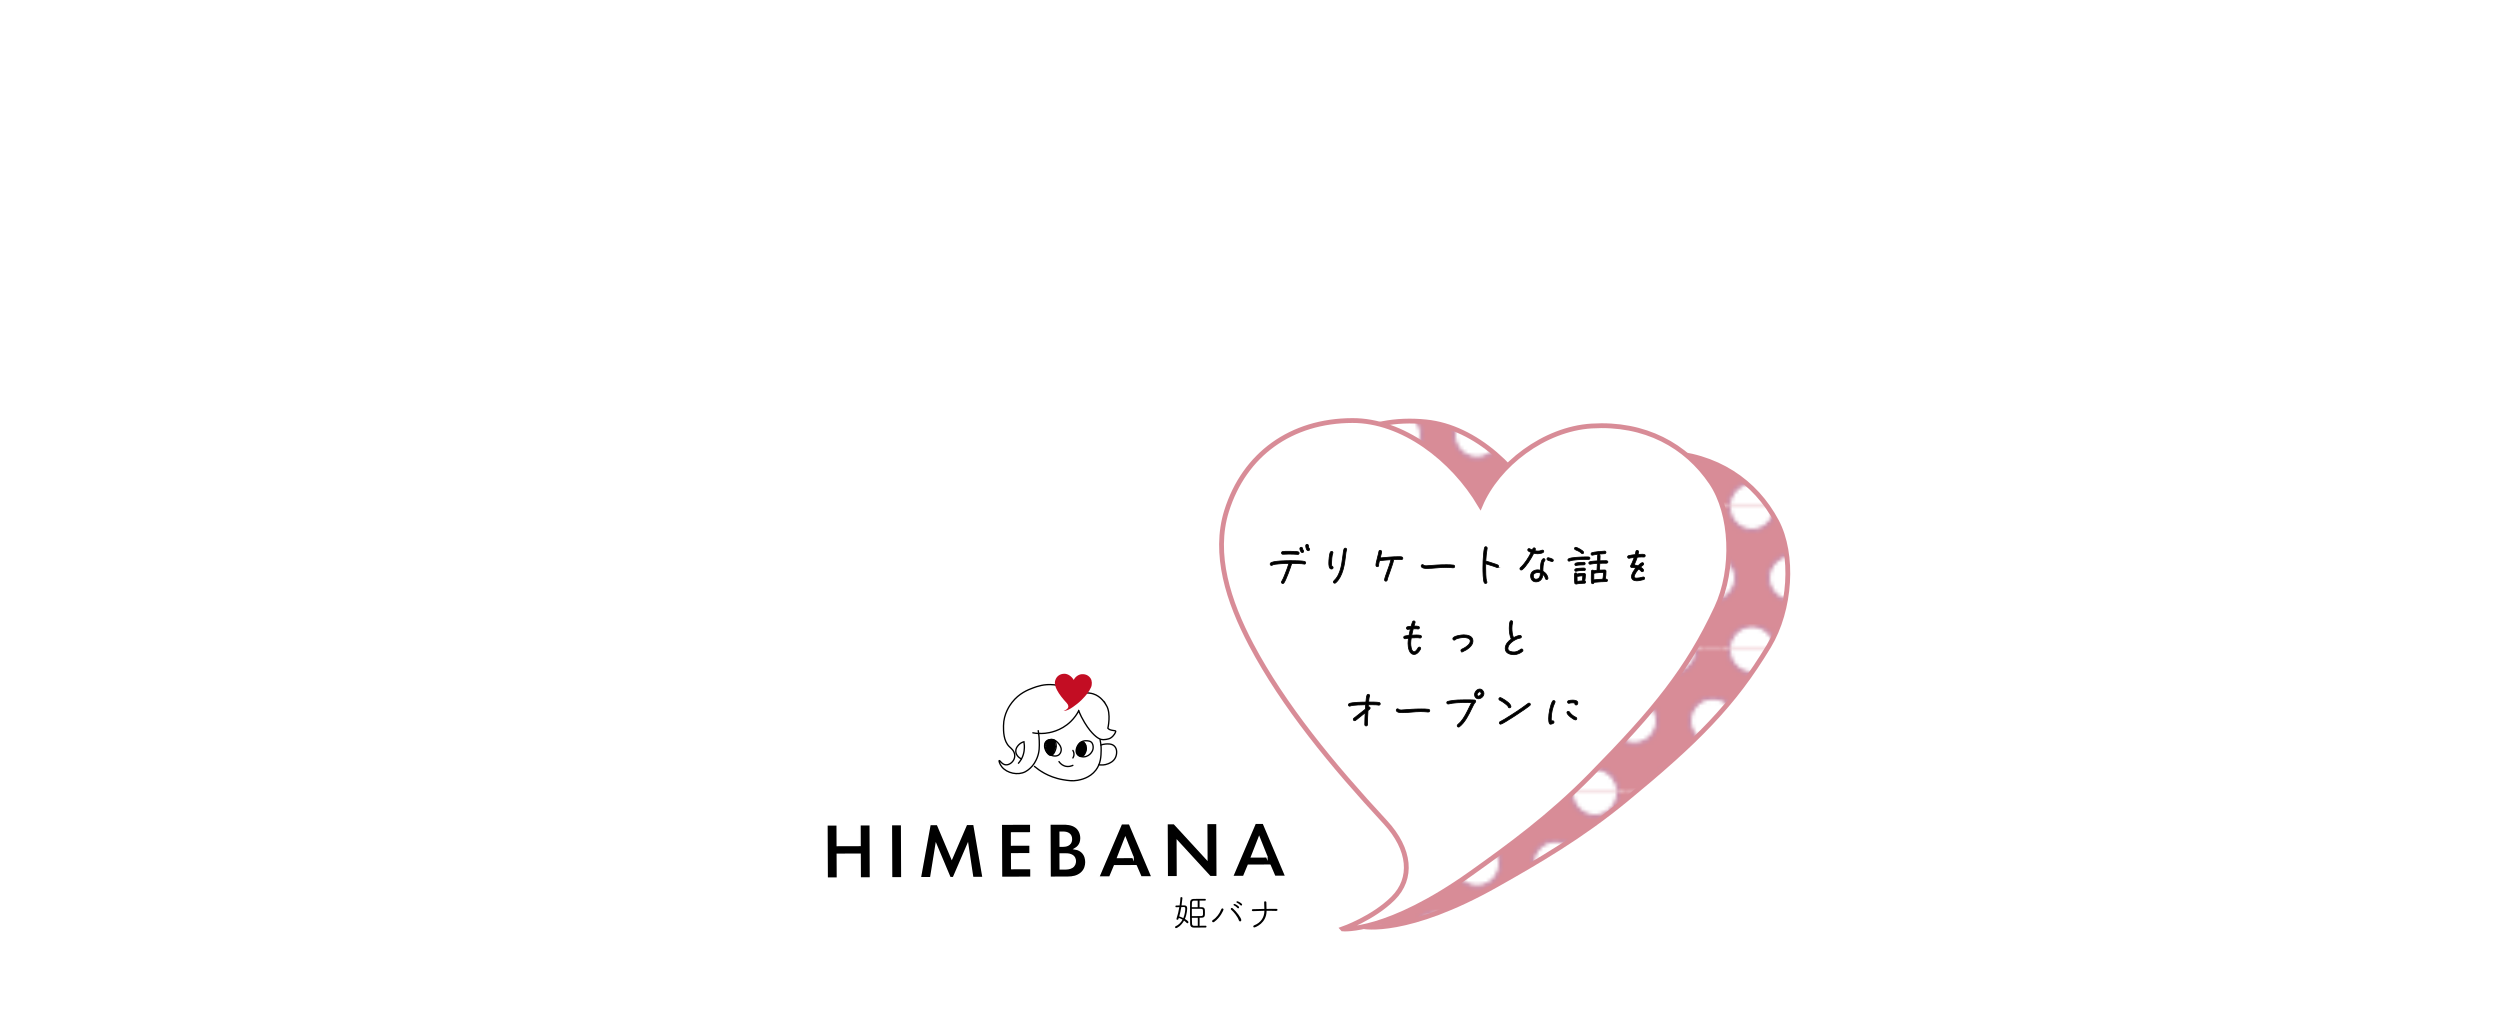 <?xml version="1.0" encoding="UTF-8"?><svg id="_レイヤー_1" xmlns="http://www.w3.org/2000/svg" xmlns:xlink="http://www.w3.org/1999/xlink" viewBox="0 0 700 290"><defs><style>.cls-1,.cls-2{fill:none;}.cls-2{stroke-linecap:round;stroke-width:.38px;}.cls-2,.cls-3,.cls-4,.cls-5,.cls-6,.cls-7,.cls-8{stroke-miterlimit:10;}.cls-2,.cls-8{stroke:#000;}.cls-9{fill:#c30d23;}.cls-3,.cls-4{fill:#fff;}.cls-3,.cls-5,.cls-6{stroke:#d88c97;}.cls-3,.cls-6{stroke-width:1.35px;}.cls-4{stroke:#c98ca7;}.cls-5{fill:#d88c97;}.cls-6{fill:url(#_新規パターンスウォッチ_7);}.cls-7{stroke:#fff;stroke-width:.45px;}.cls-8{stroke-width:.22px;}</style><pattern id="_新規パターンスウォッチ_7" x="0" y="0" width="22" height="39.53" patternTransform="translate(-873.42 102.06)" patternUnits="userSpaceOnUse" viewBox="0 0 22 39.53"><g><rect class="cls-1" y="0" width="22" height="39.53"/><g><rect class="cls-5" x="8.03" y="27.03" width="27.94" height="25"/><circle class="cls-4" cx="22" cy="39.53" r="6.5"/></g><g><rect class="cls-5" x="-13.97" y="27.03" width="27.94" height="25"/><circle class="cls-4" cx="0" cy="39.53" r="6.5"/></g><rect class="cls-5" x="19.03" y="7.26" width="27.94" height="25"/><g><rect class="cls-5" x="-2.97" y="7.26" width="27.94" height="25"/><circle class="cls-4" cx="11" cy="19.76" r="6.5"/></g><rect class="cls-5" x="-24.97" y="7.26" width="27.94" height="25"/><g><rect class="cls-5" x="8.03" y="-12.5" width="27.94" height="25"/><circle class="cls-4" cx="22" cy="0" r="6.5"/></g><g><rect class="cls-5" x="-13.97" y="-12.5" width="27.94" height="25"/><circle class="cls-4" cx="0" cy="0" r="6.5"/></g></g></pattern></defs><path id="fukidashi01" class="cls-6" d="M381.74,259.42s8.72-2.05,14.91-7.04c6.09-4.91,6.34-13.04,.03-21.48-13.05-17.42-24.94-35.39-32.11-53.29-5.11-12.76-7.95-26.38-2.93-37.97,6.61-15.26,20.59-23.25,37.66-21.5,13.89,1.42,26.81,13.49,33.14,27.34,5.98-10.83,20.06-19.4,33.33-18.82,14.94,.65,25.77,8.21,31.66,19.28,4.95,9.29,3.99,24.78-2.19,35.03-9.88,16.37-20.07,26.55-40.08,43.01-12.51,10.29-24.58,17.25-36.07,23.74-25.18,14.22-37.34,11.72-37.34,11.72Z"/><path id="fukidashi01-2" class="cls-3" d="M375.97,260.09s8.46-2.95,14.09-8.56c5.54-5.52,4.94-13.63-2.22-21.36-14.8-15.96-28.5-32.59-37.5-49.64-6.42-12.15-10.67-25.4-6.89-37.46,4.98-15.86,18.04-25.27,35.21-25.32,13.97-.04,28.08,10.61,35.82,23.73,4.82-11.39,17.92-21.39,31.18-22.2,14.93-.92,26.49,5.48,33.5,15.86,5.9,8.72,6.56,24.23,1.48,35.06-8.11,17.31-17.19,28.5-35.36,46.96-11.37,11.54-22.64,19.72-33.39,27.38-23.56,16.78-35.91,15.56-35.91,15.56Z"/><g><path class="cls-7" d="M234.46,236.72l6.33-.02-.02-5.79h2.92s.06,14.95,.06,14.95h-2.92s-.03-6.65-.03-6.65l-6.33,.02,.03,6.66h-2.92s-.06-14.95-.06-14.95h2.92s.02,5.78,.02,5.78Z"/><path class="cls-7" d="M252.48,230.86l.06,14.96h-2.92s-.06-14.95-.06-14.95h2.92Z"/><path class="cls-7" d="M260.38,230.83h2.11s4.01,9.49,4.01,9.49l4.11-9.53h2.11s2.57,14.94,2.57,14.94h-2.96s-1.38-9.2-1.38-9.2l-3.98,9.23h-.99s-3.87-9.2-3.87-9.2l-1.49,9.22h-2.96s2.72-14.96,2.72-14.96Z"/><path class="cls-7" d="M288.65,233.23l-5.38,.02v3.34s5.17-.02,5.17-.02v2.51s-5.15,.02-5.15,.02l.02,4.08,5.38-.02v2.51s-8.29,.03-8.29,.03l-.06-14.96,8.3-.03v2.51Z"/><path class="cls-7" d="M297.64,230.69c.83,0,2.45,0,3.66,.93,.88,.67,1.4,1.83,1.4,3.09,0,1.93-1.27,2.72-1.67,2.95,.99,.15,1.57,.58,1.96,.93,.9,.85,1.08,2.01,1.09,2.8,0,.87-.24,2.11-1.27,3.03-1.12,.99-2.49,1.22-3.79,1.23l-5.02,.02-.06-14.96h3.7Zm-.76,6.2h.83c.45,0,2.27-.06,2.26-1.96,0-1.37-1.06-1.88-2.25-1.88h-.85s.01,3.84,.01,3.84Zm.02,6.37h1.26c.54,0,1.35-.03,1.99-.42,.72-.43,.92-1.15,.91-1.73,0-.47-.16-1.28-1.11-1.7-.63-.29-1.37-.29-2-.28h-1.08s.02,4.13,.02,4.13Z"/><path class="cls-7" d="M318.1,242.43l-6.03,.02-1.31,3.15h-3.16s6.38-14.97,6.38-14.97h2.29s6.32,14.93,6.32,14.93h-3.14s-1.34-3.12-1.34-3.12Zm-.86-2.37l-2.15-5.38-2.11,5.39,4.26-.02Z"/><path class="cls-7" d="M326.8,245.54l-.06-14.96h2.02s9.14,9.94,9.14,9.94l-.04-9.98h2.92s.06,14.95,.06,14.95h-2.02s-9.15-9.96-9.15-9.96l.04,10h-2.92Z"/><path class="cls-7" d="M355.57,242.28l-6.03,.02-1.31,3.15h-3.16s6.38-14.97,6.38-14.97h2.29s6.32,14.93,6.32,14.93h-3.14s-1.34-3.12-1.34-3.12Zm-.86-2.38l-2.15-5.38-2.11,5.39,4.26-.02Z"/></g><g><path d="M329.97,257.32c-.05,.15-.19,.22-.31,.22-.13,0-.25-.07-.25-.22,0-.04,0-.08,.02-.12,.34-.99,.6-2.11,.78-3.2l-.88,.03h0c-.14,0-.22-.11-.22-.24,0-.11,.07-.24,.22-.24,.31,0,.64-.01,.97-.02,.11-.73,.18-1.46,.22-2.11,0-.17,.13-.24,.26-.24,.14,0,.3,.09,.3,.26,0,.12-.17,1.54-.25,2.07h.78c.56,0,.79,.31,.8,.77,0,.09,0,1.59-.64,3.02,.28,.16,.99,.6,.99,.9,0,.17-.12,.31-.27,.31-.06,0-.13-.03-.21-.1-.21-.23-.47-.44-.75-.64-.8,1.47-1.98,2.11-2.23,2.11-.18,0-.29-.15-.29-.29,0-.08,.04-.17,.13-.21,.94-.42,1.56-1.12,1.97-1.89-.33-.19-.69-.36-1.05-.48l-.09,.28Zm1.9-2.95c0-.35-.19-.41-.39-.41-.21,0-.45,.01-.72,.02-.15,.89-.34,1.79-.57,2.62,.35,.1,.74,.28,1.14,.47,.44-1.04,.55-2.13,.55-2.7Zm4.02,2.6v2.25c.67,0,1.35-.02,1.69-.02,.17,0,.24,.12,.24,.25,0,.12-.07,.25-.24,.25-.33,.01-1.01,.01-1.68,.02-.68,0-1.35,0-1.68,0-.64,0-.97-.38-.98-.97-.02-.95-.04-1.91-.04-2.88,0-1.07,0-2.15,.02-3.2,0-.59,.34-.96,.98-.97,.33-.01,.96-.01,1.6-.02,.63,0,1.27,0,1.6,0,.17,0,.24,.12,.24,.24,0,.12-.07,.25-.24,.25h-1.52s0,1.84,0,1.84c.2,0,.37,0,.54,0,.95,.02,.96,.53,.96,1.47,0,.95,0,1.46-.95,1.48h-.54Zm-2.17-2.48c0,.67,0,1.35,0,2.02,.42,0,.91,0,1.36,0,.46,0,.91-.01,1.25-.02,.34-.01,.5-.15,.51-.42,0-.17,0-.44,0-.7,0-.64,0-.9-.53-.9h-2.6Zm1.63-2.31h-1.03c-.33,.02-.57,.16-.58,.59l-.03,1.25h1.64s0-1.84,0-1.84Zm.02,4.81c-.56,0-1.12,0-1.65,0,.01,.56,.03,1.1,.05,1.66,.01,.43,.25,.57,.58,.58,.18,0,.57,0,1.03,0v-2.24Z"/><path d="M339.71,258.23c-.19,0-.32-.14-.32-.3,0-.11,.05-.23,.19-.31,1.06-.66,1.92-1.84,2.37-3,.07-.19,.2-.27,.31-.27,.17,0,.32,.14,.32,.33,0,.15-.84,2.2-2.62,3.46-.09,.06-.17,.09-.26,.09Zm7.19-.48c-.34-1.08-1.47-2.44-2.2-3.06-.06-.05-.09-.12-.09-.19,0-.13,.12-.27,.29-.27,.07,0,.17,.03,.26,.11,1.07,.92,2.39,2.67,2.4,3.29,0,.22-.17,.37-.34,.37-.12,0-.25-.08-.31-.27Zm-.39-3.51c-.21-.26-.69-.61-1-.74-.09-.04-.13-.1-.13-.17,0-.1,.1-.22,.26-.22,.22,0,1.31,.59,1.31,.96,0,.14-.12,.26-.25,.26-.07,0-.13-.03-.19-.09Zm.85-.76c-.21-.25-.7-.59-1.02-.72-.09-.04-.14-.11-.15-.19,0-.1,.1-.22,.26-.22,.19,0,1.34,.56,1.34,.94,0,.15-.12,.27-.26,.27-.06,0-.12-.03-.17-.09Z"/><path d="M357.32,255.06c-.87-.04-1.76-.03-2.68-.03v.03c.01,3.41-3.14,4.62-3.44,4.62-.19,0-.29-.13-.29-.27,0-.12,.07-.25,.23-.31,2-.76,2.89-2.35,2.89-4.08-1.07,.01-2.15,.06-3.18,.1h-.02c-.2,0-.31-.13-.31-.28,0-.13,.1-.27,.32-.27,1.01-.03,2.09-.07,3.18-.08-.02-.69-.04-1.38-.06-1.8v-.02c0-.22,.14-.31,.29-.31,.16,0,.32,.1,.33,.29,.03,.44,.03,1.2,.04,1.85,.47-.01,.94-.01,1.39-.02,.46,0,.91,0,1.34,0,.24,0,.35,.13,.35,.27,0,.15-.12,.3-.36,.3h-.02Z"/></g><g><path class="cls-8" d="M365.23,157.97c-.09,0-.12-.01-.2-.05-.3-.13-2.93-.15-3.35-.15-.25,.93-1.68,4.83-2.2,5.46-.08,.1-.18,.16-.3,.16-.2,0-.38-.18-.38-.38,0-.08,.03-.14,.06-.2,.44-.7,.74-1.51,1.04-2.27,.36-.92,.72-1.83,.99-2.78h-.15c-.58,0-3.98,.09-4.45,.45-.09,.08-.14,.11-.26,.11-.21,0-.38-.16-.38-.38,0-.11,.04-.18,.1-.26,.53-.69,4.8-.69,5.7-.69,.6,0,3.31,.02,3.8,.2,.19,.06,.34,.18,.34,.4,0,.19-.18,.36-.38,.36Zm-1.85-2.71c-.06,0-.1-.03-.15-.04-.21-.06-2.13-.08-2.45-.08-.51,0-1.03,.01-1.54,.05h-.04c-.21,.01-.38-.18-.38-.38s.14-.34,.33-.38c.48-.08,1.12-.06,1.6-.06,.28,0,.56,.01,.84,.01,.38,.01,1.58,.01,1.92,.14,.06,.02,.12,.06,.16,.11,.05,.08,.09,.15,.09,.24,0,.21-.18,.38-.38,.38Zm1.28-.53c-.4,0-.7-.77-.7-1.1,0-.23,.16-.39,.39-.39,.2,0,.35,.16,.36,.36,.03,.36,.31,.5,.31,.75,0,.2-.15,.38-.36,.38Zm1.67-.53c-.53,0-.73-.98-.73-1.39,0-.21,.14-.4,.36-.4,.21,0,.38,.15,.39,.36,.01,.2,.04,.62,.2,.75,.09,.08,.15,.18,.15,.3,0,.21-.18,.38-.38,.38Z"/><path class="cls-8" d="M372.79,159.32c-.7,0-.72-1.21-.72-1.68,0-.69,.14-2.66,.48-3.1,.08-.09,.18-.15,.3-.15,.21,0,.38,.16,.38,.38,0,.09-.02,.14-.06,.21-.23,.41-.34,2.15-.34,2.69,0,.24,.01,.65,.09,.88,.19,.03,.35,.19,.35,.38,0,.28-.23,.4-.48,.4Zm4.2-5.22c-.09,.18-.19,1.09-.21,1.33-.29,2.6-.75,5.94-2.79,7.76-.08,.06-.16,.11-.26,.11-.2,0-.38-.16-.38-.36,0-.11,.05-.2,.13-.28,.21-.23,.43-.44,.63-.7,.92-1.21,1.32-2.71,1.58-4.18,.14-.8,.25-1.62,.35-2.44,.04-.34,.13-1.52,.4-1.76,.08-.06,.15-.1,.25-.1,.21,0,.38,.18,.38,.38,0,.11-.03,.15-.08,.24Z"/><path class="cls-8" d="M392.39,156.68s-.06,0-.1-.01c-.21-.05-.44-.04-.65-.04-.46,0-.94,.02-1.41,.05-.08,.55-.26,1.09-.44,1.62-.21,.67-.44,1.33-.68,1.98-.2,.59-.58,1.52-.69,2.11-.04,.21-.18,.34-.4,.34-.19,0-.35-.19-.35-.38,0-.35,.59-1.95,.73-2.32,.35-.98,.87-2.32,1.06-3.32-1.07,.08-2.13,.15-3.2,.28-.09,.38-.23,.8-.25,1.19,.01,.04,.03,.09,.03,.13,0,.21-.18,.36-.38,.36-.28,0-.4-.2-.4-.46s.08-.53,.12-.78c.11-.53,.25-1.04,.38-1.57,.1-.43,.28-.98,.33-1.41,.03-.21,.15-.36,.38-.36,.2,0,.38,.18,.38,.38,0,.38-.3,1.33-.39,1.75,1.7-.16,3.44-.34,5.15-.34,.33,0,1.18-.08,1.18,.43,0,.21-.18,.38-.38,.38Z"/><path class="cls-8" d="M406.94,158.98h-.05c-.72-.05-1.43-.11-2.15-.11-1.72,0-3.42,.29-5.12,.29h-.03c-.5,0-1.31,.01-1.61-.5-.04-.05-.05-.11-.05-.18,0-.21,.18-.39,.38-.39,.35,0,.18,.33,.94,.33,.1,0,.19,0,.29-.01,1.78-.14,3.57-.28,5.36-.28,.56,0,1.54,0,2.08,.1,.19,.04,.33,.18,.33,.38,0,.21-.18,.38-.38,.38Z"/><path class="cls-8" d="M419.24,158.91s-.11-.01-.15-.03l-.72-.28c-.79-.26-1.58-.52-2.37-.74-.01,.36-.01,.73-.01,1.09,0,.74,.03,3.11,.25,3.78,.06,.08,.11,.16,.11,.26,0,.21-.16,.38-.38,.38-.14,0-.24-.05-.33-.15-.4-.43-.42-3.47-.42-4.19,0-1.29,.04-2.59,.18-3.88,.05-.54,.11-1.23,.25-1.76,.05-.18,.18-.31,.38-.31,.21,0,.38,.18,.38,.39,0,.02-.01,.05-.01,.08-.21,1.17-.31,2.35-.38,3.54,.78,.21,1.56,.46,2.32,.73,.29,.09,.79,.24,1.04,.38,.14,.08,.23,.19,.23,.35,0,.2-.18,.36-.38,.36Z"/><path class="cls-8" d="M430.63,155.06c-.4,0-.79-.06-1.18-.15-.68,1.38-2.07,3.68-3.26,4.62-.06,.05-.15,.08-.23,.08-.21,0-.38-.16-.38-.38,0-.11,.05-.2,.14-.28,1.22-1.08,2.29-2.81,3.01-4.27-.26-.1-.58-.23-.8-.4-.1-.08-.16-.18-.16-.3,0-.2,.16-.38,.36-.38,.09,0,.14,.02,.2,.06,.24,.14,.46,.25,.72,.35,.11-.24,.18-.62,.5-.62,.2,0,.36,.16,.36,.35,0,.11-.1,.36-.15,.46,.29,.06,.59,.1,.88,.1,.39,0,.72-.06,1.07-.23,.06-.03,.11-.04,.18-.04,.2,0,.36,.16,.36,.36,0,.51-1.24,.64-1.62,.64Zm2.44,7.21c-.19,0-.31-.13-.36-.3-.14-.48-.28-.82-.68-1.13-.09,1.13-.72,2.08-1.95,2.08-.99,0-1.51-.77-1.51-1.7,0-1.08,.99-1.66,1.97-1.66,.25,0,.5,.04,.75,.1,.01-.77,.06-2.65,.72-3.16,.08-.05,.14-.09,.24-.09,.2,0,.36,.16,.36,.36,0,.13-.04,.19-.13,.28-.46,.49-.46,2.26-.46,2.9,.74,.39,1.23,1.04,1.41,1.86,0,.02,.01,.05,.01,.08,0,.2-.18,.38-.38,.38Zm-2.52-1.96c-.55,0-1.23,.26-1.23,.92,0,.5,.19,.95,.77,.95,1.02,0,1.22-.93,1.22-1.75-.24-.08-.5-.13-.75-.13Zm4.01-3.06c-.12,0-.83-.31-1.08-.36-.18-.04-.33-.18-.33-.36,0-.2,.16-.38,.36-.38s1.08,.31,1.24,.43c.1,.08,.18,.18,.18,.31,0,.21-.16,.36-.38,.36Z"/><path class="cls-8" d="M444.82,156.64c-.29,0-.58-.01-.87-.01-.83,0-3.73,.09-4.41,.45-.06,.04-.1,.05-.18,.05-.19,0-.35-.16-.35-.35,0-.14,.06-.23,.18-.3,.68-.45,3.92-.54,4.81-.54,.28,0,.57-.01,.84,.01,.2,.03,.34,.15,.34,.36,0,.2-.18,.33-.36,.33Zm-1.46,6.68h-.03s-.03,0-.03,0c-.49,.03-1.46,.08-1.91,.21-.04,.01-.06,.01-.1,.01-.13,0-.38-.14-.34-.26h-.01c-.11-.64-.1-1.32-.1-1.96,0-.31-.09-.9,.38-.9,.19,0,.34,.15,.34,.34,.3-.2,1.49-.21,1.9-.21,.23,0,.46,.08,.46,.35,0,.58-.09,1.18-.18,1.76,.13,.05,.23,.18,.23,.31,0,.38-.35,.35-.62,.35Zm-.29-8.29c-.14,0-.23-.06-.3-.16-.28-.35-1.24-.8-1.66-.94-.15-.05-.25-.18-.25-.34,0-.19,.16-.34,.35-.34,.41,0,1.92,.88,2.15,1.24,.04,.06,.06,.13,.06,.2,0,.19-.15,.34-.35,.34Zm.84,4.41c-.01,.38-.36,.3-.63,.3-.54,0-1.37,.04-1.88,.19-.04,.01-.09,.03-.13,.03-.2,0-.35-.16-.35-.36,0-.14,.09-.26,.21-.31,.39-.16,1.73-.24,2.2-.24,.25,0,.59,.02,.58,.36v.04Zm-.41-1.28c-.34,0-1.8,.04-2.06,.16-.05,.03-.08,.04-.14,.04-.19,0-.35-.15-.35-.34,0-.14,.08-.26,.2-.33,.39-.19,1.85-.24,2.35-.24,.19,0,.35,.16,.35,.35,0,.2-.15,.35-.35,.35Zm-1.62,3.2s-.06,.01-.09,.01c-.09,0-.16-.04-.23-.09,0,.5,0,1,.04,1.51,.48-.08,.96-.11,1.43-.14,.08-.46,.14-.94,.16-1.41-.44,0-.89,.01-1.32,.11Zm7.4-3.67c-.44,0-.89,0-1.33,.03-.04,.64-.05,1.27-.1,1.91,.49-.03,.99-.04,1.48-.04,.2,0,.35,.15,.35,.35,0,.73-.05,1.49-.2,2.21,.26,0,.62-.02,.62,.35,0,.2-.16,.34-.35,.34-.53,0-1.05,.04-1.57,.06-.63,.04-1.26,.08-1.88,.15v.04c.01,.19-.15,.36-.35,.36-.15,0-.24-.08-.31-.2-.09-.16-.08-1.22-.08-1.41,0-.62,.03-1.24,.03-1.86,0-.2,.15-.35,.35-.35,.13,0,.25,.08,.3,.19,.3-.09,.62-.11,.92-.15l.1-1.93c-.55,.04-1.42,.09-1.96,.23-.03,.01-.05,.01-.08,.01-.19,0-.35-.16-.35-.35,0-.18,.12-.3,.29-.35,.55-.15,1.53-.2,2.12-.24,.01-.49,0-.93,.04-1.39,.01-.2,.16-.34,.36-.34,.19,0,.34,.16,.34,.35,0,.5-.03,.85-.04,1.36,.44-.02,.89-.02,1.33-.02,.3,0,.89-.1,.89,.35s-.62,.35-.92,.35Zm.04-2.67c-.57,0-2.9,.24-3.35,.41-.05,.02-.08,.02-.14,.02-.2,0-.34-.16-.34-.35,0-.15,.08-.26,.21-.33,.43-.2,3.03-.46,3.62-.46,.19,0,.35,.16,.35,.35s-.16,.35-.35,.35Zm-2.95,5.5s-.05,.02-.1,.02c0,.6-.01,1.22-.01,1.82,.83-.11,1.67-.15,2.51-.19,.16-.58,.19-1.28,.21-1.88-.53,.01-2.17,.05-2.61,.23Z"/><path class="cls-8" d="M460.33,155.96c-.2,0-.4-.02-.6-.02-.43,0-.85,.02-1.28,.05-.25,.74-.55,1.47-.88,2.19,.36,.04,.73,.13,1.08,.25,.21-.21,.89-.89,1.19-.89,.21,0,.39,.15,.39,.36,0,.15-.08,.26-.2,.34-.24,.15-.45,.34-.67,.54,.26,.16,.84,.58,.84,.92,0,.23-.16,.38-.38,.38-.14,0-.25-.06-.33-.18-.18-.25-.41-.43-.68-.56-.42,.46-1.23,1.49-1.23,2.15,0,.35,.4,.39,.68,.39,.49,0,1.18-.13,1.63-.28,.08-.02,.16-.05,.25-.05,.21,0,.36,.18,.36,.38,0,.16-.11,.33-.28,.36-.64,.14-1.27,.34-1.93,.34-.73,0-1.47-.29-1.47-1.14s.74-1.83,1.24-2.44c-.39-.11-.73-.14-1.12-.14-.21,0-.39-.16-.39-.36,0-.1,.04-.18,.09-.25,.31-.48,.75-1.67,.95-2.22-.34,.04-.68,.08-1,.14l-.38,.09s-.08,.01-.1,.01c-.2,0-.38-.18-.38-.38,0-.18,.13-.31,.29-.36,.56-.16,1.26-.21,1.83-.28,.09-.28,.16-.55,.19-.84,.03-.21,.18-.35,.39-.35,.23,0,.36,.2,.36,.4,0,.24-.08,.5-.14,.73,.35-.03,.7-.04,1.05-.04,.33,0,.96-.06,.96,.4,0,.2-.16,.38-.36,.38Z"/><path class="cls-8" d="M397.64,178.65s-.06,0-.1-.01c-.31-.08-.65-.08-.97-.08-.48,0-.94,.02-1.42,.06-.08,.5-.15,1-.15,1.51,0,.56,.12,2.36,.97,2.36,.44,0,.93-.77,1.1-1.1,.08-.14,.19-.21,.34-.21,.21,0,.38,.16,.38,.38,0,.06-.01,.11-.04,.16-.28,.64-1.03,1.52-1.78,1.52-1.44,0-1.72-2.03-1.72-3.1,0-.48,.06-.95,.14-1.43-.29,.04-.6,.05-.88,.13-.02,.01-.05,.01-.08,.01-.2,0-.39-.16-.39-.38,0-.19,.12-.33,.3-.38,.38-.09,.79-.13,1.17-.16,.11-.6,.25-1.21,.4-1.8-.2,.03-.57,.1-.73,.1-.21,0-.38-.16-.38-.38,0-.18,.1-.31,.28-.36,.31-.1,.7-.11,1.03-.13,.13-.41,.24-.85,.4-1.26,.06-.15,.19-.25,.35-.25,.2,0,.38,.16,.38,.36,0,.1-.28,.93-.33,1.09h.25c.25,0,.8,0,1.03,.09,.15,.05,.25,.19,.25,.35,0,.2-.16,.38-.38,.38-.04,0-.06,0-.1-.01-.23-.06-.48-.05-.7-.05-.19,0-.38,0-.56,.01-.15,.59-.3,1.18-.42,1.78,.43-.03,.84-.05,1.27-.05,.3,0,.9,.01,1.18,.1,.16,.05,.28,.19,.28,.36,0,.2-.16,.38-.38,.38Z"/><path class="cls-8" d="M409.59,182.48s-.1,.04-.15,.04c-.2,0-.39-.18-.39-.38,0-.16,.09-.28,.23-.35,.23-.13,.46-.23,.69-.35,.65-.36,1.71-1.09,1.71-1.95s-1.19-.98-1.83-.98-1.51,.15-2.1,.4c-.05,.03-.19,.09-.23,.13-.1,.11-.16,.2-.34,.2-.2,0-.38-.19-.38-.39,0-.8,2.46-1.09,3.04-1.09,1.13,0,2.59,.34,2.59,1.73s-1.7,2.47-2.84,2.99Z"/><path class="cls-8" d="M426.31,182.38c-.49,.49-1.64,.93-2.34,.93-1.13,0-2.51-.38-2.51-1.75,0-1.11,.84-2.02,1.7-2.61-.42-.87-.57-2.1-.57-3.05,0-.54,.04-1.33,.21-1.83,.06-.16,.19-.28,.36-.28,.21,0,.38,.16,.38,.38,0,.04,0,.06-.01,.1-.14,.55-.19,1.1-.19,1.66,0,.83,.11,1.87,.45,2.62,.45-.25,1.29-.63,1.81-.63,.2,0,.39,.15,.39,.36,0,.23-.14,.35-.35,.39-.2,.04-.38,.06-.57,.13-1.09,.35-2.86,1.48-2.86,2.76,0,.88,1.09,1,1.76,1s1.33-.36,1.83-.75c.08-.06,.15-.1,.25-.1,.2,0,.38,.18,.38,.38,0,.13-.04,.2-.13,.29Z"/><path class="cls-8" d="M386.08,197.46c-.06,0-.11-.01-.16-.04-.33-.06-.68-.06-1-.08-.59-.01-1.18-.02-1.77-.02-.02,.21-.04,.43-.05,.64,.05-.03,.11-.04,.18-.04,.2,0,.36,.16,.36,.36,0,.26-.43,.52-.6,.67-.08,1.31-.14,2.62-.14,3.94,0,.2-.18,.38-.38,.38-.21,0-.38-.16-.38-.38,0-1.1,.06-2.21,.11-3.32-.62,.49-1.22,.98-1.83,1.46-.29,.23-.58,.49-.89,.69-.08,.05-.14,.08-.23,.08-.2,0-.38-.16-.38-.38,0-.13,.05-.23,.15-.3l.99-.78,2.24-1.77c.02-.41,.05-.83,.09-1.24h-.2c-.62,0-3.5,.06-4.06,.34-.06,.04-.12,.06-.2,.06-.2,0-.38-.16-.38-.36,0-.15,.08-.26,.19-.34,.6-.4,3.96-.45,4.71-.45,.03-.34,.15-1.75,.34-2,.08-.11,.18-.18,.33-.18,.2,0,.38,.18,.38,.38,0,.08-.02,.13-.05,.19-.14,.3-.2,1.24-.24,1.59,.44,0,2.75,.01,3.03,.16,.15,.08,.23,.19,.23,.36,0,.2-.18,.36-.38,.36Z"/><path class="cls-8" d="M399.96,199.36h-.05c-.72-.05-1.43-.11-2.15-.11-1.72,0-3.42,.29-5.12,.29h-.03c-.5,0-1.31,.01-1.61-.5-.04-.05-.05-.11-.05-.18,0-.21,.18-.39,.38-.39,.35,0,.18,.33,.94,.33,.1,0,.19,0,.29-.01,1.78-.14,3.57-.28,5.36-.28,.56,0,1.54,0,2.08,.1,.19,.04,.33,.18,.33,.38,0,.21-.18,.38-.38,.38Z"/><path class="cls-8" d="M412.99,196.74c-.2,.15-.75,1.33-.88,1.59-.82,1.71-1.95,4.01-3.48,5.16-.06,.05-.14,.09-.23,.09-.2,0-.38-.18-.38-.38,0-.13,.05-.21,.14-.29,.28-.25,.54-.48,.79-.75,1.06-1.21,1.77-2.73,2.47-4.16,.21-.43,.41-.85,.64-1.27-.54-.01-1.08-.02-1.62-.02-1.54,0-3.35,.02-4.86,.4-.04,.01-.06,.01-.1,.01-.21,0-.38-.18-.38-.38,0-.19,.11-.29,.28-.35,.18-.06,.39-.1,.57-.13,1.48-.28,3.03-.31,4.52-.31,.54,0,1.07,.01,1.6,.02,.25,.01,.51,0,.77,.03,.2,.02,.36,.16,.36,.38,0,.18-.09,.25-.21,.35Zm.97-1.09c-.64,0-1.09-.52-1.09-1.14,0-.73,.7-1.58,1.46-1.58,.64,0,1.17,.64,1.17,1.26,0,.75-.79,1.47-1.53,1.47Zm.36-1.98c-.23,0-.56,.34-.64,.54-.05,.02-.08,.23-.08,.29,0,.2,.13,.41,.35,.41,.33,0,.79-.39,.79-.73,0-.2-.2-.52-.43-.52Z"/><path class="cls-8" d="M422.66,198.19c-.2,0-.33-.13-.36-.31-.06-.28-.87-.87-1.07-1.02-.4-.29-.84-.59-1.29-.79-.15-.06-.26-.19-.26-.36,0-.2,.19-.38,.38-.38,.05,0,.09,.01,.13,.02,.23,.08,.46,.23,.67,.35,.67,.39,2.05,1.27,2.2,2.06v.05c0,.23-.16,.38-.38,.38Zm5.7-.67c-.72,.69-7.6,5.26-8.16,5.26-.2,0-.38-.19-.38-.38,0-.18,.09-.28,.23-.35l.28-.14c.28-.14,.55-.3,.83-.46,1.12-.67,2.21-1.37,3.3-2.08,1.17-.78,2.31-1.56,3.42-2.41,.08-.06,.15-.09,.24-.09,.21,0,.38,.16,.38,.36,0,.13-.04,.21-.13,.29Z"/><path class="cls-8" d="M435.37,196.72c-.63,1.23-1.02,3.06-1.02,4.45,0,.26,.01,.51,.06,.77,.11-.04,.21-.13,.34-.13,.2,0,.38,.18,.38,.39,0,.13-.06,.23-.16,.3-.15,.11-.62,.29-.79,.29-.16,0-.29-.09-.35-.23-.18-.36-.21-1-.21-1.41,0-1.29,.43-3.69,1.09-4.81,.08-.11,.19-.19,.33-.19,.21,0,.39,.18,.39,.38,0,.08-.02,.13-.05,.19Zm5.76,4.85c-.55,0-2.39-1.46-2.39-2.03,0-.2,.16-.36,.38-.36,.15,0,.26,.08,.34,.2,.33,.56,1.19,1.24,1.8,1.47,.15,.06,.25,.19,.25,.35,0,.21-.18,.38-.38,.38Zm.2-4.16c-.21,0-.38-.18-.38-.38,0-.06,.01-.11,.04-.16-.19-.06-.49-.08-.69-.08-.3,0-.6,.02-.89,.11-.04,.01-.08,.03-.13,.03-.2,0-.38-.18-.38-.39,0-.16,.11-.3,.26-.35,.33-.11,.83-.16,1.17-.16,.52,0,1.46,.1,1.46,.79,0,.25-.18,.59-.46,.59Z"/></g><g><path class="cls-2" d="M289.65,214.6c.66,.56,1.61,1.27,2.84,1.94,1.17,.63,2.95,1.42,5.23,1.79,1.41,.23,2.55,.42,4.03,.15,.8-.15,3.38-.62,5.08-2.84,1.42-1.86,1.46-3.96,1.49-5.53,.03-1.25-.14-2.29-.3-2.99"/><path class="cls-2" d="M296.52,213.25c.15,.23,.61,.87,1.49,1.2,1.18,.43,2.2-.06,2.39-.15"/><path class="cls-2" d="M300.41,210.12c.1,.16,.34,.6,.3,1.2-.03,.43-.2,.74-.3,.9"/><g><path class="cls-2" d="M292.79,207.73c-.24,.32-.28,.67-.3,.9-.08,.84,.3,1.8,1.05,2.39,.8,.64,2.18,.97,2.99,.3,.5-.42,.58-1.06,.6-1.2,.11-.9-.45-1.58-.75-1.94-.28-.33-.72-.87-1.49-1.05-.65-.15-1.61-.06-2.09,.6h0Z"/><path class="cls-2" d="M303.09,207.58c-.81,.33-1.22,.97-1.34,1.2-.09,.16-.81,1.44-.15,2.39,.53,.75,1.56,.75,1.79,.75,1.04,0,1.72-.66,1.94-.9,.18-.19,.84-.91,.75-1.94-.02-.23-.06-.94-.6-1.34-.27-.21-.56-.25-.9-.3-.27-.04-.84-.11-1.49,.15h0Z"/></g><line class="cls-2" x1="302.03" y1="199.08" x2="302.03" y2="199.08"/><path class="cls-2" d="M290.83,205.38c-.64-.03-1.19-.11-1.62-.19"/><line class="cls-2" x1="302.03" y1="199.08" x2="302.03" y2="199.08"/><path class="cls-2" d="M309.82,197.57c-.37-.62-1.51-2.61-3.73-3.29-1.4-.42-3.23-.35-3.85,.19-.19,.08-.36,.2-.5,.36-.06-.11-.11-.2-.14-.25-1.8-2.48-5.2-2.7-6.57-2.84-2.66-.27-4.68,.47-5.83,.9-1.38,.52-3.85,1.48-5.83,4.03-.56,.72-2.36,3.13-2.39,6.57-.01,1.43-.03,4.23,1.64,5.83,.43,.41,1.35,1.1,1.49,2.24,.02,.17,.06,.65-.15,1.2-.39,.98-1.46,1.75-2.39,1.64-1.05-.12-1.62-1.31-1.79-1.2-.14,.09,.11,1.01,.75,1.79,1.42,1.75,4.47,2.45,6.57,1.34,.4-.21,.84-.56,.9-.6,1.52-1.19,2.15-2.69,2.39-3.29,.68-1.68,.64-3.11,.6-4.78-.02-.78-.09-1.48-.17-2.05,.54,.03,1.15,.02,1.81-.04,1.12-.11,4.4-.6,7.17-3.29,1.02-.99,1.74-2.05,2.22-2.97,.22,.53,.48,1.07,.76,1.63,1.23,2.39,2.29,3.73,2.99,4.48,1.53,1.66,2.44,1.94,3.14,1.94,.1,0,1.37-.04,2.05-.46,.98-.6,1.45-1.66,1.45-1.9,0-.29-1.63-.08-2.21-.84,0,0,.96-4.05-.39-6.37Zm-23.82,14.94c-.91-.43-1.53-1.23-1.58-2.09-.05-1,.68-1.72,.9-1.94,.47-.46,.99-.68,1.39-.79,.07,.43,.1,.8,.11,1.09,.02,.61,.05,2.15-.81,3.74h0Z"/><path class="cls-2" d="M290.83,205.38c-.04-.3-.09-.56-.13-.79"/><path class="cls-2" d="M285.17,213.7c.2-.23,.48-.58,.75-1.05,.03-.05,.06-.1,.08-.15"/><path class="cls-2" d="M308.26,208.61c.33-.12,.74-.24,1.23-.28h.02c.64-.05,1.8-.15,2.54,.6,.82,.82,.71,2.24,.3,3.14-.53,1.16-1.62,1.6-2.09,1.79-.96,.39-1.88,.38-2.57,.27"/><path id="fukidashi01-3" class="cls-9" d="M297.83,199.06s.62-.22,1.03-.63,.36-1-.16-1.56c-1.08-1.17-2.08-2.38-2.73-3.63-.47-.89-.78-1.86-.5-2.74,.36-1.16,1.32-1.85,2.57-1.85,1.02,0,2.05,.78,2.61,1.74,.35-.83,1.31-1.56,2.27-1.62,1.09-.07,1.93,.4,2.44,1.16,.43,.64,.48,1.77,.11,2.56-.59,1.27-1.25,2.08-2.58,3.44-.83,.84-1.65,1.44-2.43,2-1.72,1.23-2.62,1.14-2.62,1.14Z"/><g><g><g><g><path class="cls-2" d="M294.2,211.46c-.7,.01-1.31-1.08-1.49-1.94-.09-.41-.23-1.05,.15-1.64,.34-.54,.9-.71,1.05-.75,.18-.05,.86-.24,1.34,.15,.32,.26,.38,.63,.45,1.05,.14,.84-.12,1.5-.3,1.94-.31,.78-.64,.98-.75,1.05-.11,.06-.26,.15-.45,.15h0Z"/><path class="cls-2" d="M303.16,207.73c-.66-.1-1.24,1-1.34,1.2-.16,.31-.49,.92-.3,1.64,.04,.15,.19,.75,.75,1.05,.11,.06,.33,.18,.6,.15,.79-.08,1.15-1.35,1.2-1.49,.06-.21,.26-1.01-.15-1.79-.14-.26-.36-.69-.75-.75Z"/></g><path class="cls-2" d="M293.02,207.78c.44-.22,.76-.39,.99-.53,.07-.04,.23-.15,.46-.15,.11,0,.29,.02,.3,.08,.01,.09-.4,.19-.99,.46-.35,.16-.94,.46-.91,.53,.03,.07,.63-.02,1.22-.3,.57-.28,.88-.62,.99-.53,.08,.06,.02,.29-.08,.46-.4,.74-1.68,.76-1.92,.76-.19,0-.28-.01-.28,0,0,.03,.81,.31,1.6,.08,.46-.14,.85-.43,.84-.46-.02-.05-1.3,.4-1.37,.99,0,.07,0,.17-.08,.23-.15,.12-.49-.05-.68-.15-.12-.06-.24-.12-.23-.15,.03-.09,.97,.39,1.9,.08,.23-.08,.43-.19,.46-.15,.03,.05-.23,.29-.53,.46-.1,.06-.48,.24-.99,.23-.23,0-.46-.05-.46-.08,0-.06,1.59,0,1.6,0h0c-.5,.28-.91,.4-1.22,.46-.16,.03-.3,.04-.3,.08,0,.05,.44,.22,.84,.08,.21-.07,.38-.23,.61-.23,.03,0,.23,0,.23,0h0c-.06,.12-.19,.36-.46,.53-.12,.07-.23,.14-.38,.15-.27,.02-.41-.16-.61-.08-.09,.04-.17,.12-.15,.15,.05,.11,1.15-.09,1.37-.15,.02,0,.07-.02,.08,0,.02,.03-.09,.14-.17,.2-.06,.04-.18,.14-.36,.18-.25,.06-.45-.01-.46,0,0,.01,.19,.06,.44,.1,.18,.03,.24,.04,.24,.05,0,.02-.12,.04-.68,.08"/></g><path class="cls-2" d="M293.74,211.12c.21,0,.54-.01,.91-.15,.16-.06,.31-.13,.3-.15-.02-.05-1.17,.44-1.37,.15-.04-.06-.04-.16,0-.23,.19-.31,1.11,.16,1.45-.23,.06-.07,.11-.17,.08-.23-.05-.07-.22-.03-.68,.08-.55,.12-.76,.16-.99,.08-.05-.02-.23-.08-.23-.15,.01-.14,.83-.05,1.75-.46,.26-.11,.39-.21,.38-.23-.02-.05-.92,.19-1.67,.3-.11,.02-.33,.04-.53-.08-.01,0-.25-.14-.23-.23,.06-.25,2.04,.34,2.59-.38,.02-.03,.12-.15,.08-.23-.08-.15-.6,.15-1.45,.15-.47,0-.8-.1-.99-.15-.18-.05-.39-.13-.38-.15,0-.03,.27,.05,.68,.08,.26,.02,.45,.01,.76,0,.07,0,.34-.01,.68-.08,.18-.03,.29-.06,.38-.15,.08-.07,.18-.22,.15-.3-.11-.37-2.57,.09-2.59,0,0-.04,.5-.29,1.14-.3,.47-.01,.89,.1,1.29-.15,.04-.02,.17-.1,.15-.15-.02-.08-.39-.04-.76,0-.52,.06-.74,.12-1.22,.15-.26,.02-.45,.03-.46,0-.01-.06,.59-.29,1.22-.3,.34,0,.68,0,.68,0,.29,0,.38,.02,.38,0,.01-.05-.49-.3-1.06-.3-.38,0-.91,.1-.91,.23,0,.24,2.12,.29,2.13,.53,0,.27-2.59,.54-2.59,.61,0,.07,2.64-.21,2.66-.08,.02,.14-2.68,.64-2.66,.76,.02,.11,2.33-.23,2.36-.08,.03,.15-2.16,.63-2.13,.76,.03,.13,2.34-.24,2.36-.15,.02,.09-2.22,.51-2.21,.61,.02,.09,2.05-.17,2.05-.15,0,.01-1.98,.24-1.98,.3,0,.06,1.75-.04,1.75,0,0,.04-1.29,.12-1.29,.23,0,.09,.99,.14,.99,.23,0,.04-.15,.07-.35,.1-.17,.03-.31,.04-.41,.05"/></g><path class="cls-2" d="M302.34,208.16c.62-.15,.99-.24,.99-.23,0,.02-1.15,.34-1.14,.38,.01,.05,1.39-.32,1.45-.15,.02,.06-.15,.17-.23,.23-.28,.19-.53,.21-1.22,.38-.18,.04-.23,.06-.23,.08,0,.04,.42,.1,.84,0,.56-.14,.81-.5,.99-.38,.07,.05,.1,.16,.08,.23-.04,.1-.2,.12-.46,.15-.52,.08-.27,.09-1.06,.23-.2,.04-.33,.05-.46,.15-.12,.09-.28,.28-.23,.38,.08,.17,.7,.14,1.22-.08,.46-.19,.74-.49,.99-.38,.02,0,.12,.06,.15,.15,.05,.13-.05,.27-.08,.3-.07,.1-.28,.32-1.6,.3-.52,0-.75-.05-.76,0-.01,.06,.44,.25,.91,.3,.31,.03,.63,.07,.99-.08,.22-.09,.38-.22,.46-.15,.06,.05,.05,.2,0,.3-.17,.38-.93,.48-1.52,.38-.48-.08-.8-.29-.84-.23-.03,.05,.14,.26,.38,.38,.09,.05,.3,.13,1.22,.08,.31-.02,.44-.04,.46,0,.02,.06-.25,.23-.53,.3-.27,.07-.51,.03-.76,0-.32-.04-.45-.1-.46-.08-.02,.05,.36,.31,.84,.38,.37,.06,.54-.04,.61-.08,.07-.04,.16-.1,.15-.15-.02-.23-1.67-.18-1.67-.3,0-.06,.35-.12,.61-.15,.81-.1,1.33,.05,1.37-.08,.03-.08-.14-.22-.3-.3-.36-.17-.61,.03-1.22,0-.31-.01-.68-.09-.68-.15,0-.08,.6-.28,1.22-.15,.38,.08,.56,.25,.84,.15,.23-.08,.42-.3,.38-.38-.03-.07-.21-.03-.84,.08-.86,.14-1.15,.17-1.37,0-.08-.06-.18-.16-.15-.23,.04-.1,.37,.02,.91,0,.53-.02,.61-.15,.99-.08,.24,.05,.41,.14,.46,.08,.05-.06-.03-.23-.15-.3-.15-.08-.24,.04-.53,.08-.38,.04-.88-.09-.99-.08-.07,0-.15,.02-.15,.02,0,0,0,0,0,0-.18,.03-.35,.09-.38,.05-.02-.03,.05-.15,.15-.23,.14-.11,.32-.12,.68-.08,.62,.07,.81,.2,1.06,.08,.13-.06,.25-.17,.23-.23-.03-.07-.29-.03-.53,0-.66,.08-1.5,.1-1.52,0-.01-.07,.38-.3,.84-.3,.55,0,.92,.34,1.14,.15,.04-.04,.09-.1,.08-.15-.02-.07-.16-.07-.38-.08-.48,0-.61,0-.61,0-.59,.04-.8,.08-.84,0-.02-.06,.06-.14,.08-.15,.13-.12,.32-.1,.53-.08,.66,.08,.89,.19,.99,.08,.05-.06,.04-.17,0-.23-.04-.06-.15-.1-.61,0-.42,.1-.76,.23-.76,.23,0,0,1.09-.44,1.06-.53-.02-.07-.65,.1-.68,0-.01-.04,.07-.12,.15-.15,0,0,.13-.06,.3,0,.31,.1,.9,.69,.76,1.06-.21,.55-1.9,.47-1.9,.46,0-.01,.89-.23,1.67,.15,.23,.11,.4,.25,.38,.3-.06,.15-1.52-.55-2.28,0-.04,.03-.26,.19-.23,.3,.04,.14,.44,.15,.61,.15,.77,.01,1.09-.28,1.45-.08,.13,.08,.26,.22,.23,.3-.05,.14-.5,.1-.84,.08-.67-.05-1.02-.19-1.22,0,0,0-.1,.1-.08,.15,.04,.08,.3,.02,.38,0,.69-.14,1.6,.11,1.6,.15,0,.07-1.87-.07-1.9,.15-.01,.1,.33,.26,.61,.3,.18,.03,.32,.02,.46,0,.24-.03,.69-.12,.68-.23,0-.1-.43-.23-.84-.15-.28,.05-.62,.22-.61,.38,0,.1,.14,.16,.3,.23,.17,.08,.41,.18,.61,.08,.1-.05,.25-.19,.23-.3-.06-.35-1.53-.37-1.52-.46,0-.06,.8,.03,1.6-.38,.09-.05,.57-.3,.53-.46-.03-.12-.39-.21-1.75-.08"/></g></g></svg>